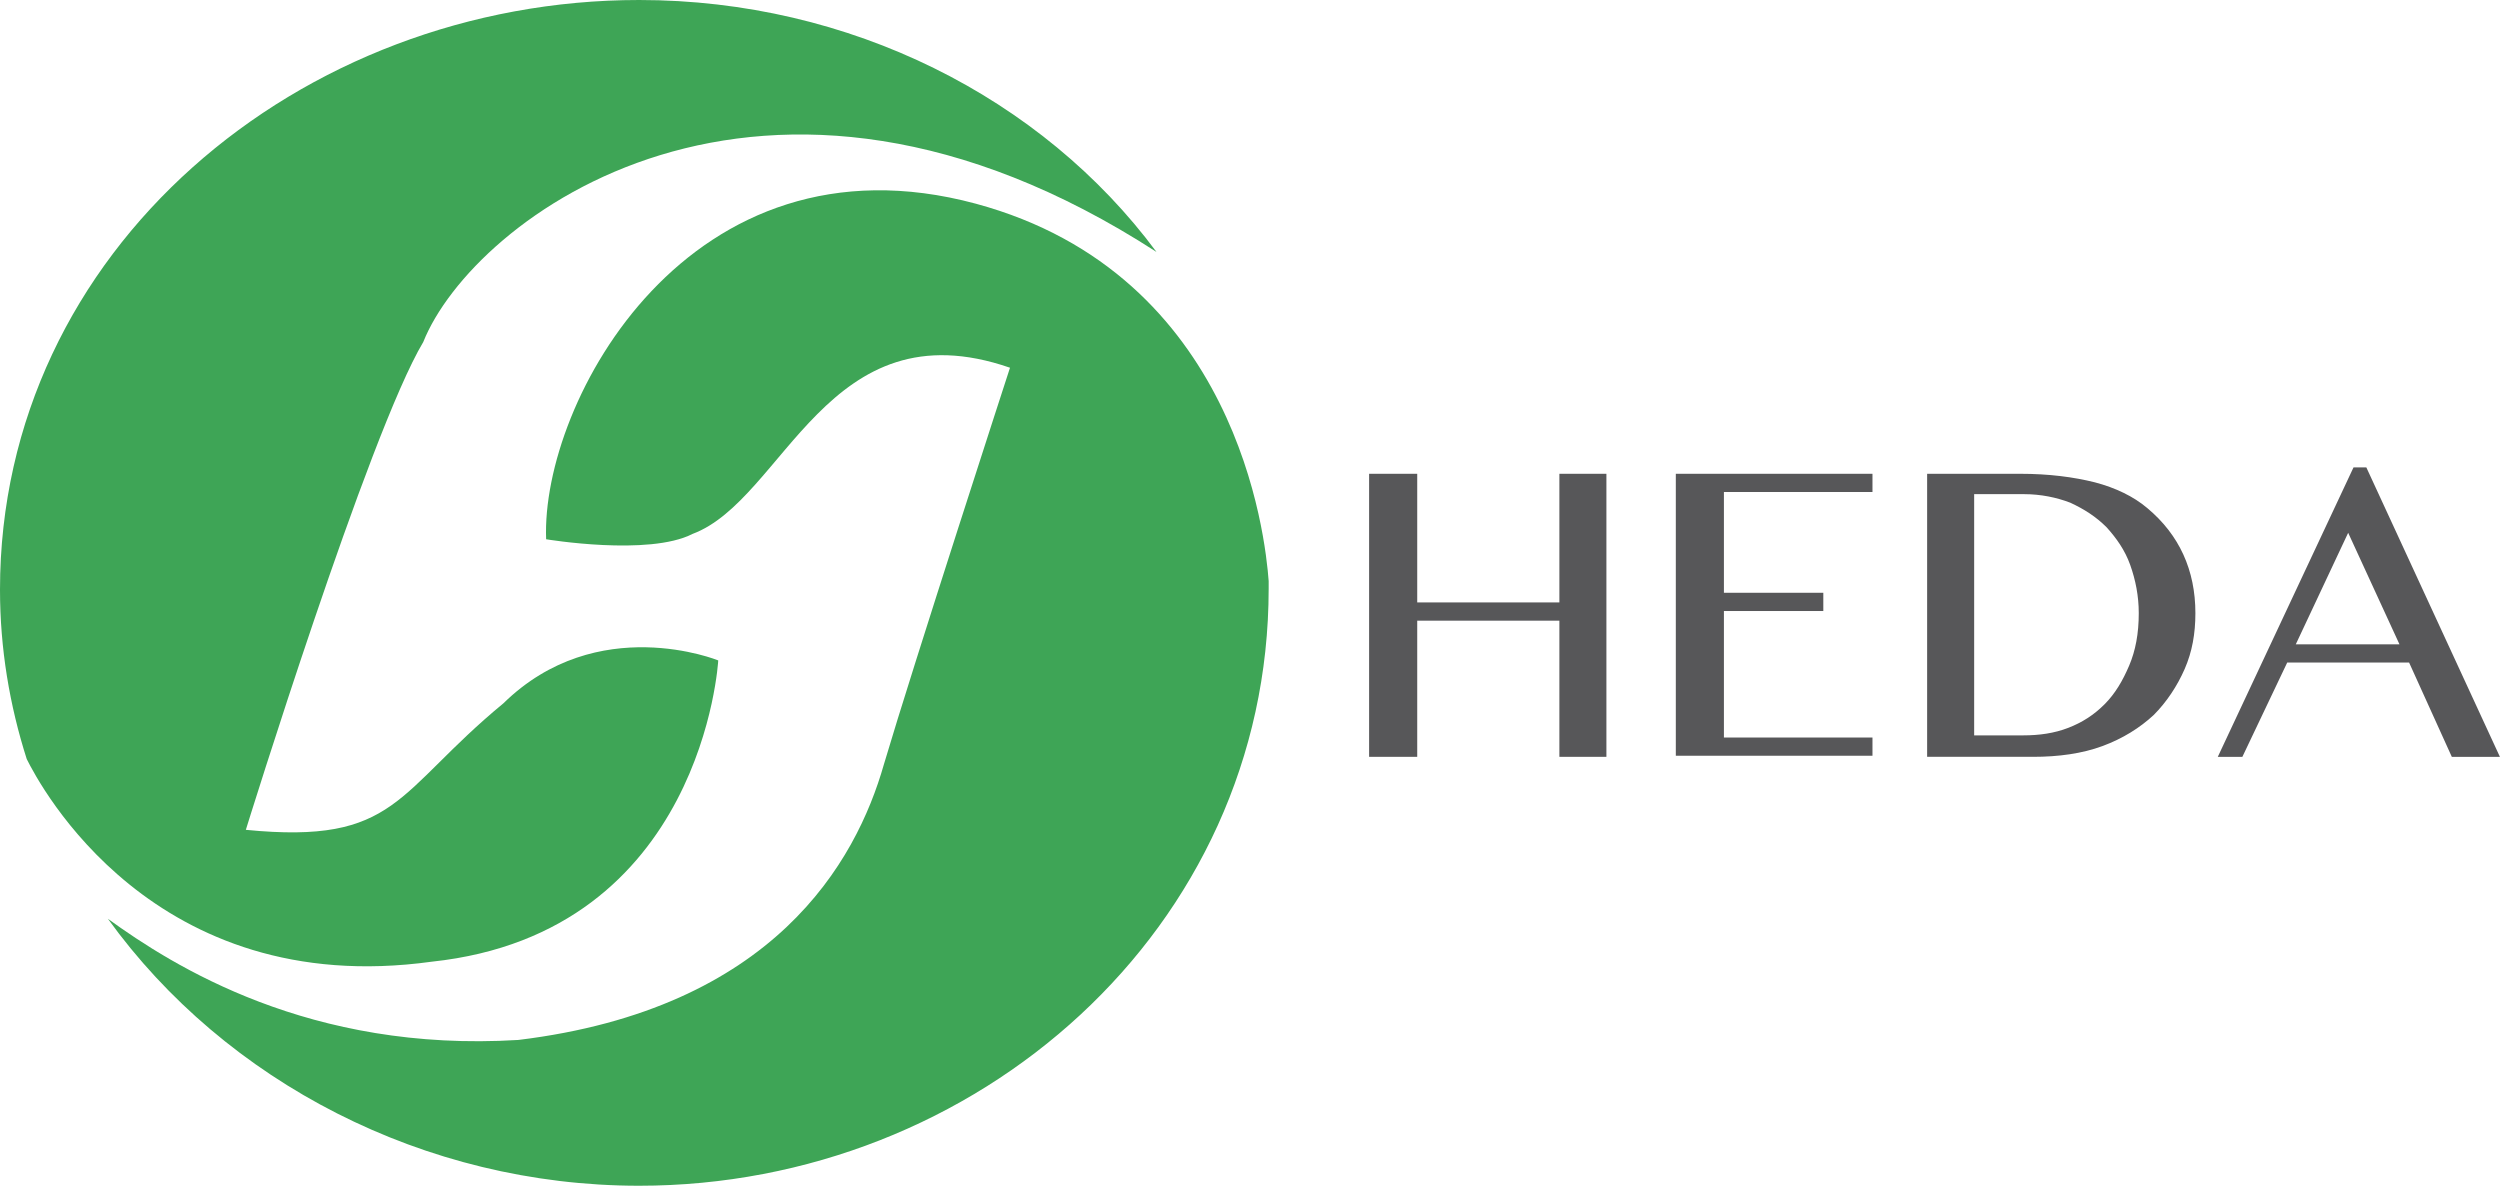 <svg width="101" height="48" viewBox="0 0 101 48" fill="none" xmlns="http://www.w3.org/2000/svg">
<path d="M17.445 38.852C28.413 37.683 29.017 26.681 29.017 26.681C29.017 26.681 24.138 24.689 20.338 28.414C15.977 32.009 16.063 34.131 9.932 33.525C9.932 33.525 14.897 17.499 17.1 13.817C19.086 8.836 30.788 -0.13 46.722 10.179C42.101 3.942 34.329 0 25.822 0C12.134 0 0 10.092 0 23.823C0 26.205 0.389 28.5 1.08 30.666C1.598 31.706 6.175 40.412 17.445 38.852Z" fill="#3EA556"/>
<path d="M39.422 8.229C27.85 5.11 21.848 16.242 22.064 21.786C22.064 21.786 26.209 22.479 27.979 21.57C31.693 20.183 33.42 12.3 40.804 14.856C40.804 14.856 36.874 26.941 35.709 30.882C34.586 34.824 31.261 40.758 20.941 42.014C12.521 42.533 6.993 39.025 4.359 37.119C9.109 43.703 17.141 47.904 25.82 47.904C39.465 47.904 51.254 37.509 51.254 23.779C51.254 23.692 51.254 23.605 51.254 23.475C51.124 21.7 50.002 11.088 39.422 8.229Z" fill="#3EA556"/>
<path d="M57.256 25.075V30.576H55.312V19.141H57.256V24.338H62.999V19.141H64.899V30.576H62.999V25.075H57.256Z" fill="#575759"/>
<path d="M75.648 19.141V19.877H69.646V23.948H73.662V24.685H69.646V29.796H75.648V30.532H67.703V19.141H75.648Z" fill="#575759"/>
<path d="M77.812 19.141H81.612C82.778 19.141 83.772 19.271 84.635 19.487C85.456 19.704 86.19 20.05 86.751 20.527C88.046 21.61 88.694 23.039 88.694 24.771C88.694 25.594 88.564 26.331 88.262 27.024C87.96 27.717 87.528 28.366 87.01 28.886C86.449 29.406 85.758 29.839 84.937 30.142C84.117 30.445 83.167 30.576 82.131 30.576H77.856V19.141H77.812ZM79.713 29.709H81.742C82.39 29.709 82.994 29.623 83.556 29.406C84.117 29.189 84.592 28.886 85.024 28.453C85.456 28.02 85.758 27.5 86.017 26.894C86.276 26.287 86.406 25.594 86.406 24.771C86.406 24.078 86.276 23.429 86.06 22.822C85.844 22.216 85.499 21.739 85.11 21.306C84.678 20.873 84.203 20.57 83.642 20.31C83.081 20.093 82.433 19.964 81.785 19.964H79.756V29.709H79.713Z" fill="#575759"/>
<path d="M95.6 18.883L100.997 30.578H99.054L97.327 26.766H92.404L90.591 30.578H89.598L95.082 18.883H95.6ZM92.75 26.03H96.938L94.866 21.525L92.75 26.03Z" fill="#575759"/>
</svg>
